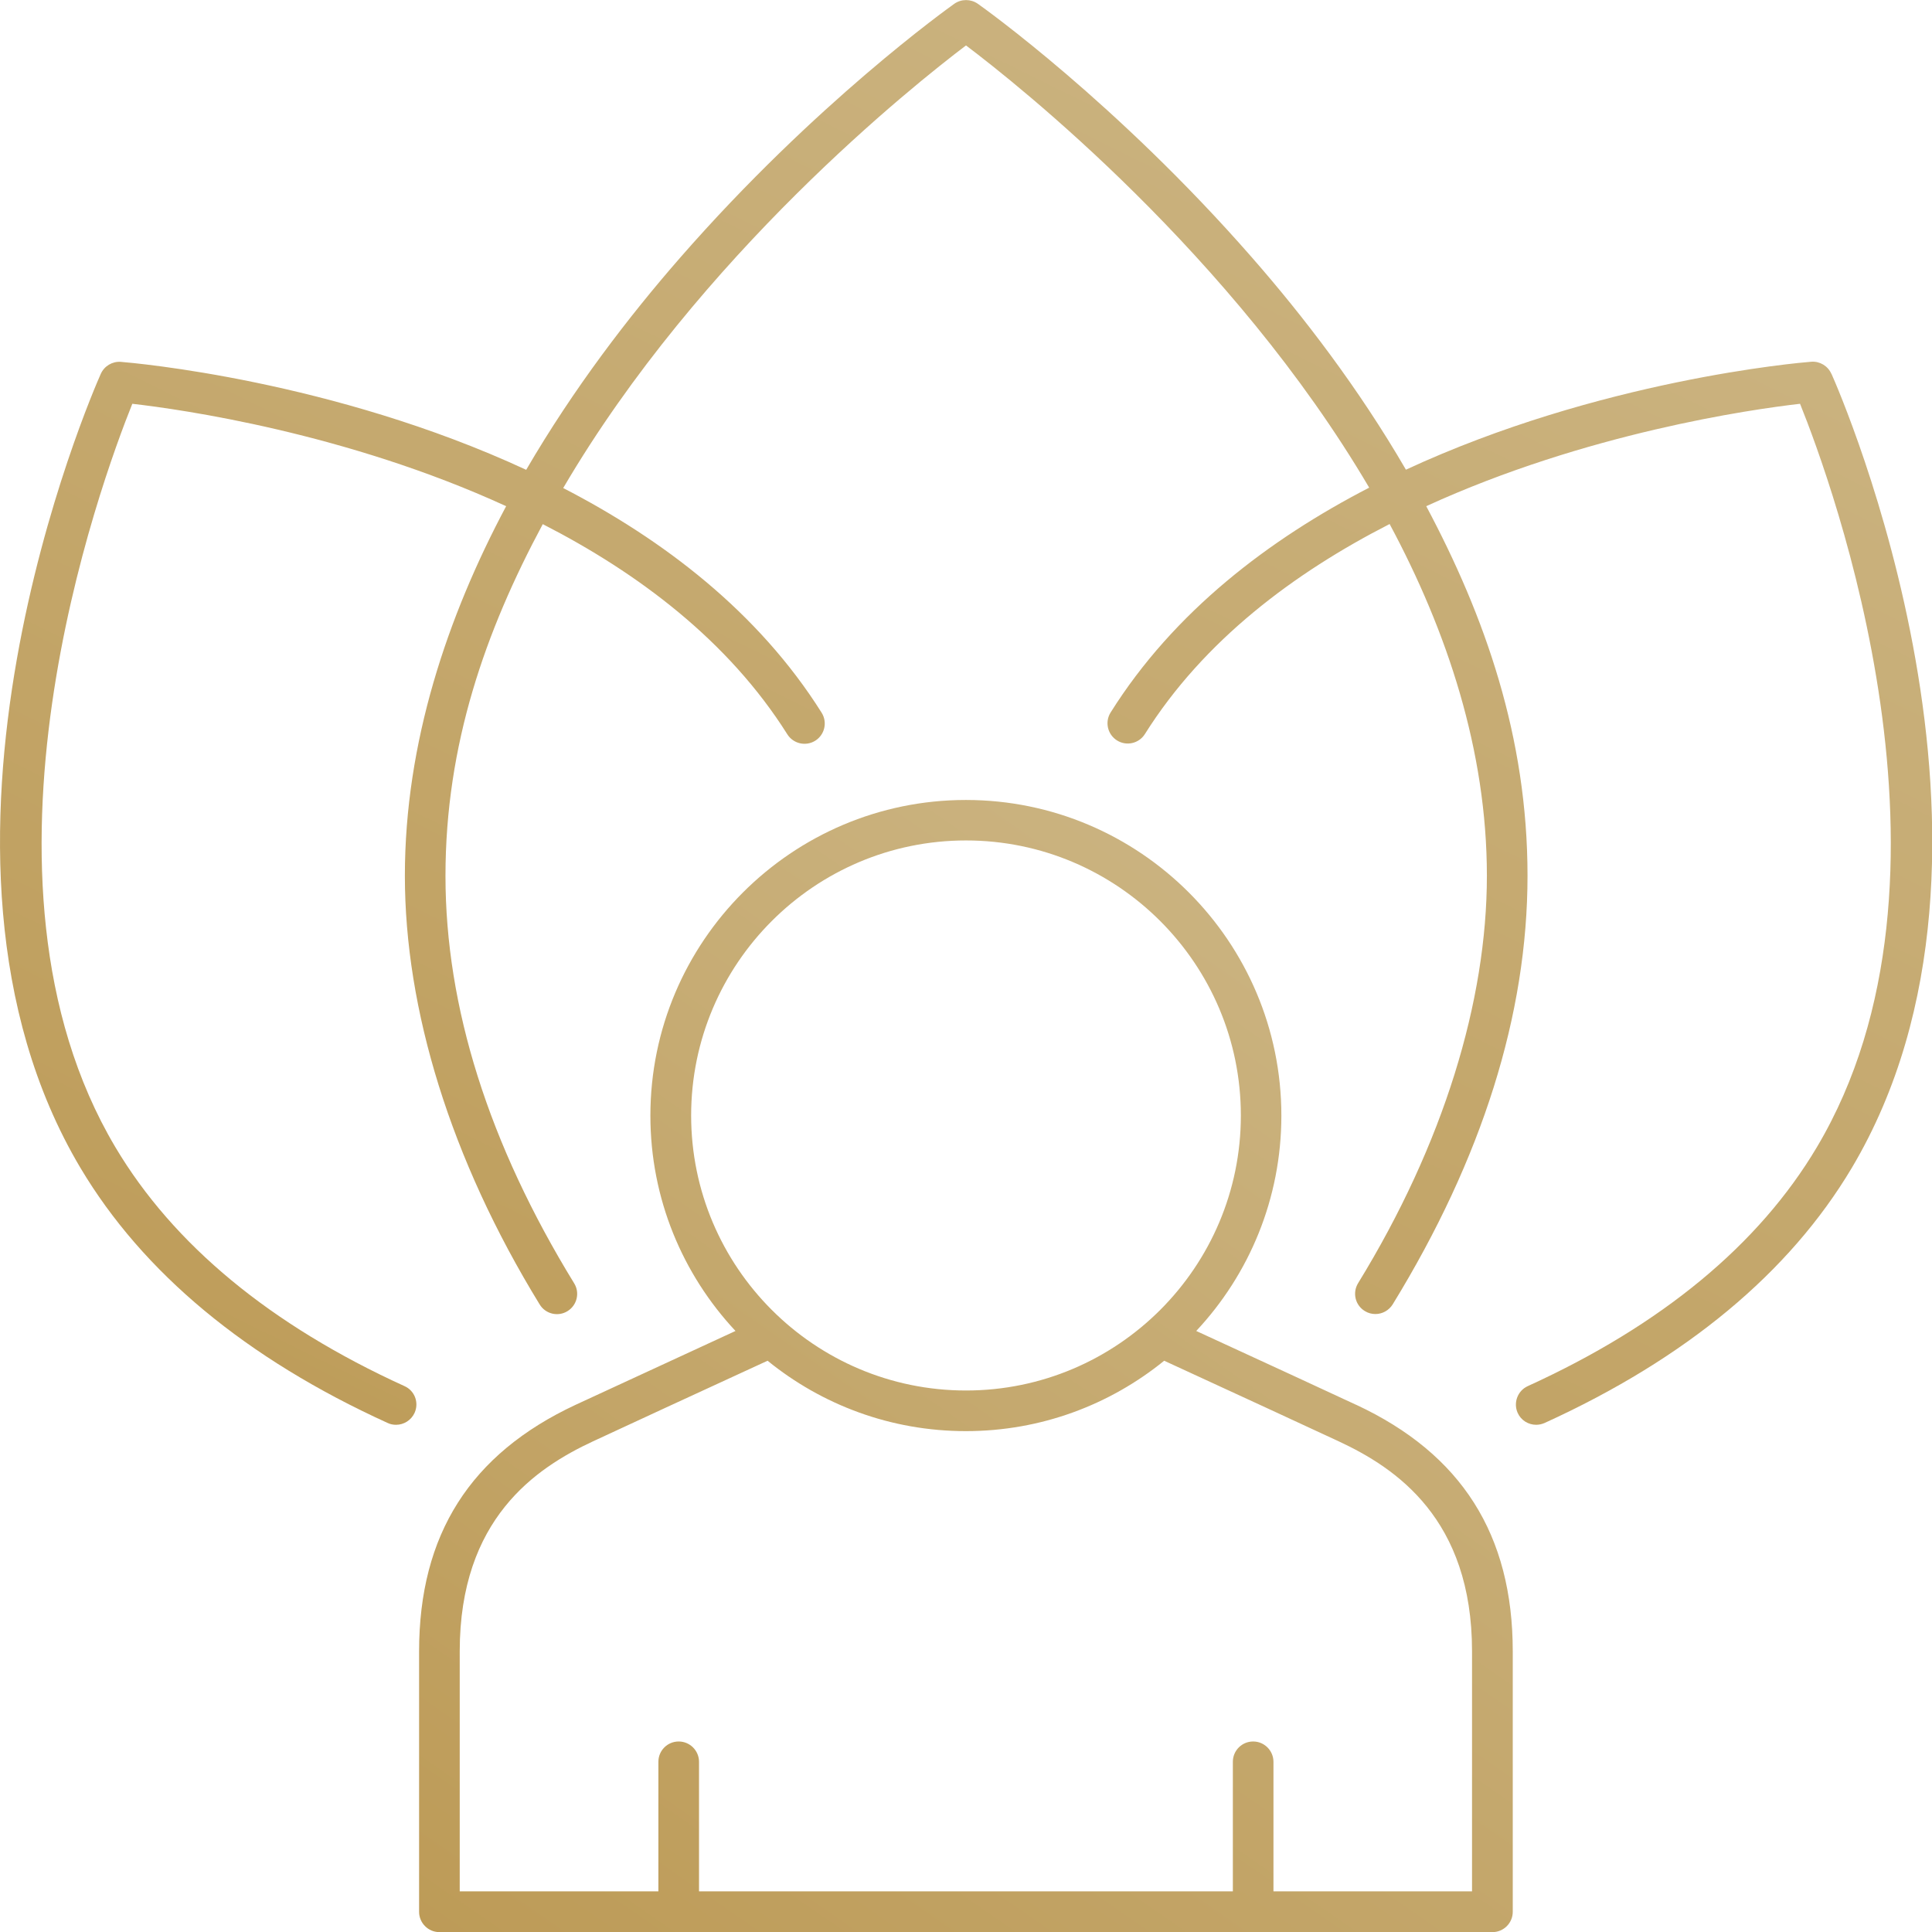 <?xml version="1.0" encoding="UTF-8"?> <svg xmlns="http://www.w3.org/2000/svg" width="64" height="64" viewBox="0 0 64 64" fill="none"> <g clip-path="url(#clip0_49_6992)"> <path d="M60.666 12.382C60.551 12.12 60.281 11.962 60.002 11.983C59.569 12.017 52.979 12.588 46.573 15.559C45.001 12.853 43.171 10.47 41.47 8.527C36.988 3.4 32.574 0.253 32.39 0.124C32.158 -0.038 31.846 -0.038 31.614 0.124C31.43 0.257 27.017 3.4 22.535 8.532C20.838 10.474 19.008 12.858 17.431 15.563C11.021 12.592 4.431 12.022 4.002 11.987C3.724 11.966 3.454 12.124 3.338 12.386C3.051 13.029 -3.569 28.206 2.665 38.688C4.731 42.157 8.15 45.003 12.842 47.138C12.932 47.181 13.026 47.198 13.12 47.198C13.373 47.198 13.618 47.053 13.733 46.804C13.887 46.465 13.738 46.067 13.399 45.917C8.964 43.897 5.742 41.231 3.822 38.002C-1.483 29.076 3.347 15.953 4.383 13.376C6.007 13.561 11.466 14.337 16.767 16.768C14.822 20.42 13.412 24.592 13.412 29.012C13.412 33.432 14.916 38.384 17.877 43.211C18.07 43.529 18.485 43.627 18.798 43.434C19.115 43.241 19.214 42.825 19.021 42.513C16.189 37.899 14.757 33.359 14.757 29.016C14.757 24.673 16.073 20.918 17.98 17.363C21.138 18.98 24.128 21.222 26.082 24.326C26.28 24.639 26.695 24.733 27.008 24.536C27.321 24.339 27.415 23.923 27.218 23.61C25.118 20.27 21.965 17.874 18.657 16.167C23.186 8.442 30.273 2.813 32 1.505C33.727 2.808 40.818 8.437 45.356 16.154C42.044 17.865 38.89 20.257 36.791 23.601C36.593 23.914 36.688 24.33 37.001 24.527C37.313 24.725 37.729 24.63 37.926 24.317C39.876 21.213 42.871 18.976 46.033 17.359C47.94 20.913 49.255 24.866 49.255 29.012C49.255 33.158 47.82 37.895 44.988 42.508C44.795 42.825 44.893 43.237 45.211 43.43C45.322 43.499 45.442 43.529 45.562 43.529C45.789 43.529 46.008 43.413 46.136 43.207C49.097 38.38 50.601 33.604 50.601 29.008C50.601 24.412 49.191 20.42 47.246 16.768C52.546 14.341 58.01 13.561 59.629 13.376C60.666 15.949 65.5 29.068 60.186 38.002C58.267 41.231 55.044 43.897 50.609 45.917C50.271 46.071 50.125 46.47 50.275 46.804C50.387 47.053 50.631 47.198 50.888 47.198C50.982 47.198 51.077 47.177 51.167 47.138C55.854 45.003 59.278 42.157 61.343 38.688C67.578 28.202 60.958 13.025 60.671 12.386L60.666 12.382Z" fill="url(#paint0_linear_49_6992)"></path> <path d="M44.919 46.534C44.002 46.105 41.881 45.127 39.627 44.09C41.376 42.221 42.447 39.713 42.447 36.956C42.447 31.19 37.759 26.5 31.996 26.5C26.233 26.5 21.545 31.19 21.545 36.956C21.545 39.713 22.616 42.221 24.364 44.09C22.115 45.127 19.989 46.109 19.072 46.534C15.58 48.163 13.883 50.834 13.883 54.705V63.331C13.883 63.7 14.183 64.004 14.556 64.004H49.44C49.808 64.004 50.112 63.704 50.112 63.331V54.705C50.112 50.838 48.416 48.163 44.923 46.534H44.919ZM32 27.841C37.022 27.841 41.105 31.927 41.105 36.952C41.105 41.976 37.022 46.062 32 46.062C26.978 46.062 22.895 41.976 22.895 36.952C22.895 31.927 26.978 27.841 32 27.841ZM48.767 62.654H42.185V58.362C42.185 57.994 41.885 57.689 41.513 57.689C41.14 57.689 40.84 57.989 40.84 58.362V62.654H23.156V58.362C23.156 57.994 22.856 57.689 22.483 57.689C22.11 57.689 21.81 57.989 21.81 58.362V62.654H15.229V54.701C15.229 50.315 17.748 48.63 19.642 47.747C20.623 47.288 22.997 46.195 25.427 45.076C27.222 46.534 29.506 47.408 31.996 47.408C34.485 47.408 36.769 46.534 38.565 45.076C40.994 46.195 43.368 47.288 44.349 47.747C46.243 48.63 48.763 50.315 48.763 54.701V62.654H48.767Z" fill="url(#paint1_linear_49_6992)"></path> </g> <defs> <linearGradient id="paint0_linear_49_6992" x1="64.008" y1="0.002" x2="32.758" y2="63.357" gradientUnits="userSpaceOnUse"> <stop stop-color="#CDB787"></stop> <stop offset="1" stop-color="#BD9B57"></stop> </linearGradient> <linearGradient id="paint1_linear_49_6992" x1="50.112" y1="26.5" x2="20.815" y2="68.805" gradientUnits="userSpaceOnUse"> <stop stop-color="#CDB787"></stop> <stop offset="1" stop-color="#BD9B57"></stop> </linearGradient> <clipPath id="clip0_49_6992"> <rect width="64" height="64" fill="white"></rect> </clipPath> </defs> </svg> 
